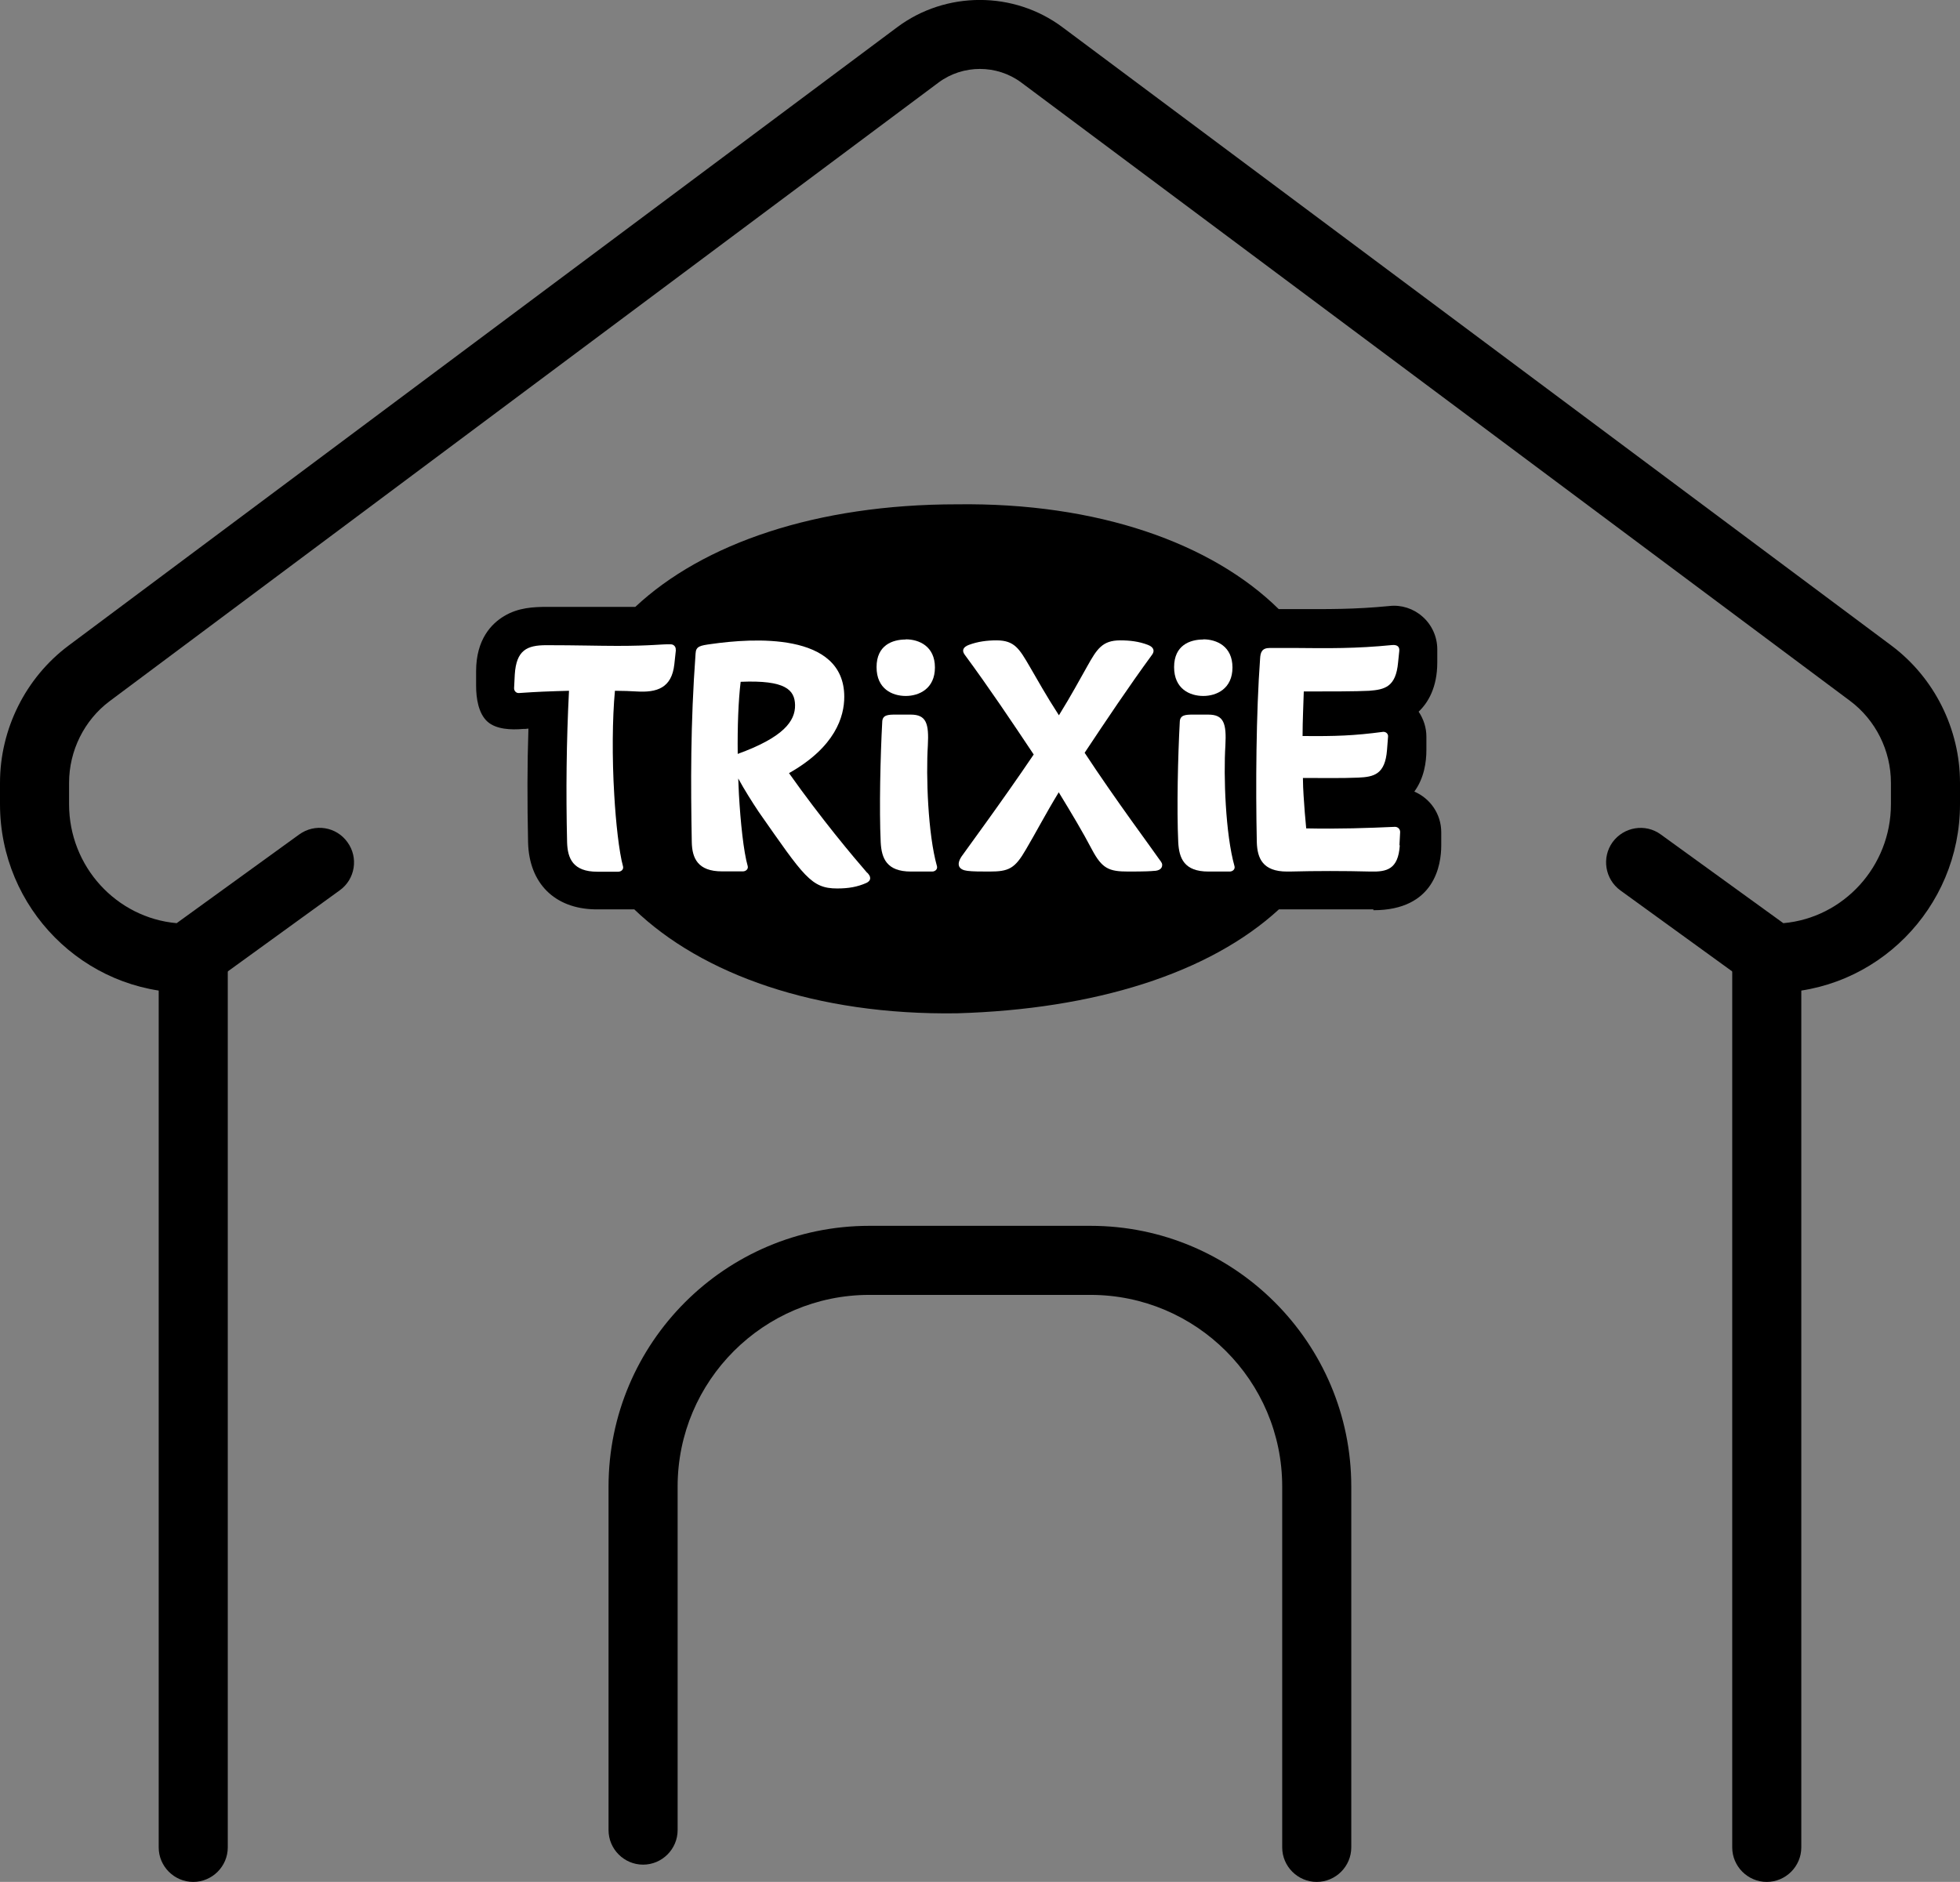 <?xml version="1.0" encoding="UTF-8"?>
<svg id="Ebene_1" data-name="Ebene 1" xmlns="http://www.w3.org/2000/svg" viewBox="0 0 113.5 109">
  <rect x="0" y="0" width="113.5" height="109" fill="#808080" stroke="none"/>
  <defs>
    <style>
      .cls-1 {
        fill: #fff;
      }
    </style>
  </defs>
  <path d="M76.25,109c-1.1,0-2-.9-2-2v-20.9c0-6.12-4.98-11.1-11.1-11.1h-12.81c-6.12,0-11.1,4.98-11.1,11.1v19.9c0,1.1-.9,2-2,2s-2-.9-2-2v-19.9c0-8.32,6.77-15.1,15.1-15.1h12.81c8.32,0,15.1,6.77,15.1,15.1v20.9c0,1.1-.9,2-2,2Z"/>
  <g>
    <path d="M79.53,52.72c3.55,0,3.93-2.63,3.93-3.75v-.77c0-1.05-.64-1.96-1.56-2.35.57-.78.7-1.71.7-2.41v-.77c0-.52-.16-1.02-.45-1.45.55-.52,1.08-1.41,1.08-2.85v-.77c0-.72-.32-1.42-.86-1.89-.52-.46-1.22-.69-1.91-.61-2.06.2-3.5.18-5.53.18h-.88c-3.88-3.82-10.48-6.18-18.64-6.07-8.13,0-14.69,2.26-18.62,5.94h-2.63c-.69,0-1.48,0-2.45,0-.82,0-1.69.04-2.51.53-.74.44-1.63,1.35-1.63,3.2v.83c0,.73.13,1.61.66,2.09.51.45,1.37.48,2.06.42h.12c.06,0,.12-.02.19-.02-.07,2.06-.07,4.25-.02,6.6.06,2.36,1.54,3.83,3.88,3.87h2.27c3.91,3.76,10.51,6.14,18.69,6.02,7.95-.23,14.59-2.3,18.64-6.02h5.47v.03Z"/>
    <g>
      <path class="cls-1" d="M39.14,37.64l-.09.83c-.15,1.39-1.02,1.65-2.18,1.58-.36-.02-.77-.04-1.26-.04-.15,1.58-.17,3.88-.04,6.02.09,1.6.28,3.33.51,4.16.04.17-.11.3-.28.3h-1.21c-1.41,0-1.72-.77-1.75-1.69-.07-2.95-.04-5.86.11-8.79-.22,0-.44.02-.7.02-1.28.04-1.83.09-2.18.11-.17.02-.3-.11-.3-.28l.04-.79c.09-1.41.7-1.7,1.83-1.7,1.77,0,2.99.04,4.1.04,2.05,0,2.56-.11,3.11-.09.17,0,.3.15.28.32h0Z"/>
      <path class="cls-1" d="M52.45,37.03c.77,0,1.69.4,1.69,1.63s-.92,1.65-1.69,1.65-1.69-.4-1.69-1.67.92-1.6,1.69-1.6h0Z"/>
      <path class="cls-1" d="M53.96,50.48h-1.21c-1.41,0-1.7-.77-1.75-1.69-.09-1.94-.02-4.98.09-7,.02-.38.34-.4.75-.4h.9c.9,0,1.06.51.99,1.79-.11,1.75,0,5.12.53,7,.04.17-.11.3-.28.3h0Z"/>
      <path class="cls-1" d="M66.84,50.44c-.19.02-.49.04-1.5.04-1.13,0-1.52-.17-2.11-1.28-.53-1.01-1.15-2.05-1.92-3.31-.79,1.3-1.32,2.33-1.9,3.31-.64,1.11-.99,1.28-2.11,1.28-.51,0-.96,0-1.28-.04-.49-.06-.66-.34-.34-.83.22-.32,2.35-3.2,4.18-5.91-1.28-1.92-2.58-3.86-4.01-5.8-.15-.22-.09-.42.26-.55.51-.19,1.04-.26,1.6-.26,1.04,0,1.32.49,1.92,1.52.44.75.92,1.63,1.69,2.82.75-1.21,1.19-2.05,1.63-2.82.57-1.02.88-1.52,1.92-1.52.55,0,1.08.06,1.6.26.34.13.4.34.26.55-1.39,1.9-2.67,3.82-3.92,5.7,1.79,2.73,3.99,5.68,4.27,6.1.13.19.22.26.22.4,0,.22-.19.32-.42.34Z"/>
      <path class="cls-1" d="M69.68,37.03c.77,0,1.69.4,1.69,1.63s-.92,1.65-1.69,1.65-1.69-.4-1.69-1.67.92-1.6,1.69-1.6h0Z"/>
      <path class="cls-1" d="M71.19,50.48h-1.21c-1.41,0-1.7-.77-1.75-1.69-.09-1.94-.02-4.98.09-7,.02-.38.34-.4.75-.4h.9c.9,0,1.06.51.99,1.79-.11,1.75,0,5.12.53,7,.04.17-.11.3-.28.3h0Z"/>
      <path class="cls-1" d="M81.06,48.96c-.09,1.41-.77,1.54-1.69,1.52-1.56-.04-3.13-.04-4.69,0h-.15c-1.41,0-1.72-.77-1.75-1.69-.07-3.28-.04-7.49.19-10.64.02-.38.11-.62.57-.62h1.39c2.03.02,3.57.04,5.7-.17.3-.02.42.11.4.34l-.07.68c-.13,1.41-.77,1.56-1.67,1.63-.73.04-2.35.04-3.79.04-.02.79-.07,1.67-.07,2.58,1.92.02,2.99-.02,4.65-.24.17-.02.32.11.3.28l-.06.77c-.11,1.41-.75,1.56-1.67,1.6-.99.04-1.94.02-3.2.02,0,.36.02.7.04,1.04.04.64.09,1.28.15,1.88,1.88.04,3.59-.02,5.14-.09.17,0,.3.13.3.3l-.04.77h.02Z"/>
      <path class="cls-1" d="M50.23,50.57c-.44-.51-.99-1.15-1.92-2.31-.73-.92-1.69-2.16-2.62-3.48,2.69-1.52,3.2-3.28,3.2-4.42,0-3.79-5.38-3.39-7.69-3.06-.66.09-.9.13-.92.55-.3,4.1-.28,7.56-.22,10.93.02.92.34,1.69,1.75,1.69h1.21c.17,0,.32-.13.28-.3-.24-.83-.42-2.56-.51-4.16-.02-.3-.02-.62-.04-.92.36.66.81,1.37,1.19,1.94,2.62,3.74,3.03,4.43,4.54,4.43.66,0,1.17-.09,1.69-.32.13-.06.22-.15.22-.28,0-.11-.06-.19-.17-.32h0ZM42.72,43.67c-.02-1.6.04-3.11.17-4.18,2.6-.11,3.13.47,3.15,1.34.02.94-.68,1.88-3.33,2.84h0Z"/>
    </g>
  </g>
  <g>
    <path d="M11.19,109c-1.1,0-2-.9-2-2v-51.31c0-1.1.9-2,2-2s2,.9,2,2v51.31c0,1.1-.9,2-2,2Z"/>
    <path d="M102.66,57.5c-.42,0-.83-.13-1.17-.38l-7.66-5.55c-.89-.65-1.09-1.9-.45-2.79.65-.89,1.9-1.1,2.79-.45l7.1,5.14c3.49-.31,6.23-3.29,6.23-6.89v-1.24c0-1.86-.88-3.63-2.36-4.74L59.14,4.78c-1.41-1.05-3.38-1.05-4.79,0L6.35,40.61c-1.47,1.1-2.35,2.87-2.35,4.73v1.24c0,3.61,2.74,6.58,6.23,6.89l7.1-5.14c.9-.65,2.15-.45,2.79.45.65.89.45,2.15-.45,2.79l-7.66,5.55c-.34.25-.75.38-1.17.38-5.98,0-10.84-4.9-10.84-10.92v-1.24c0-3.11,1.48-6.08,3.96-7.94L51.95,1.58c2.82-2.11,6.76-2.11,9.58,0l48.01,35.82c2.48,1.86,3.96,4.83,3.96,7.94v1.24c0,6.02-4.86,10.92-10.84,10.92Z"/>
    <path d="M102.31,109c-1.1,0-2-.9-2-2v-51.31c0-1.1.9-2,2-2s2,.9,2,2v51.31c0,1.1-.9,2-2,2Z"/>
  </g>
</svg>